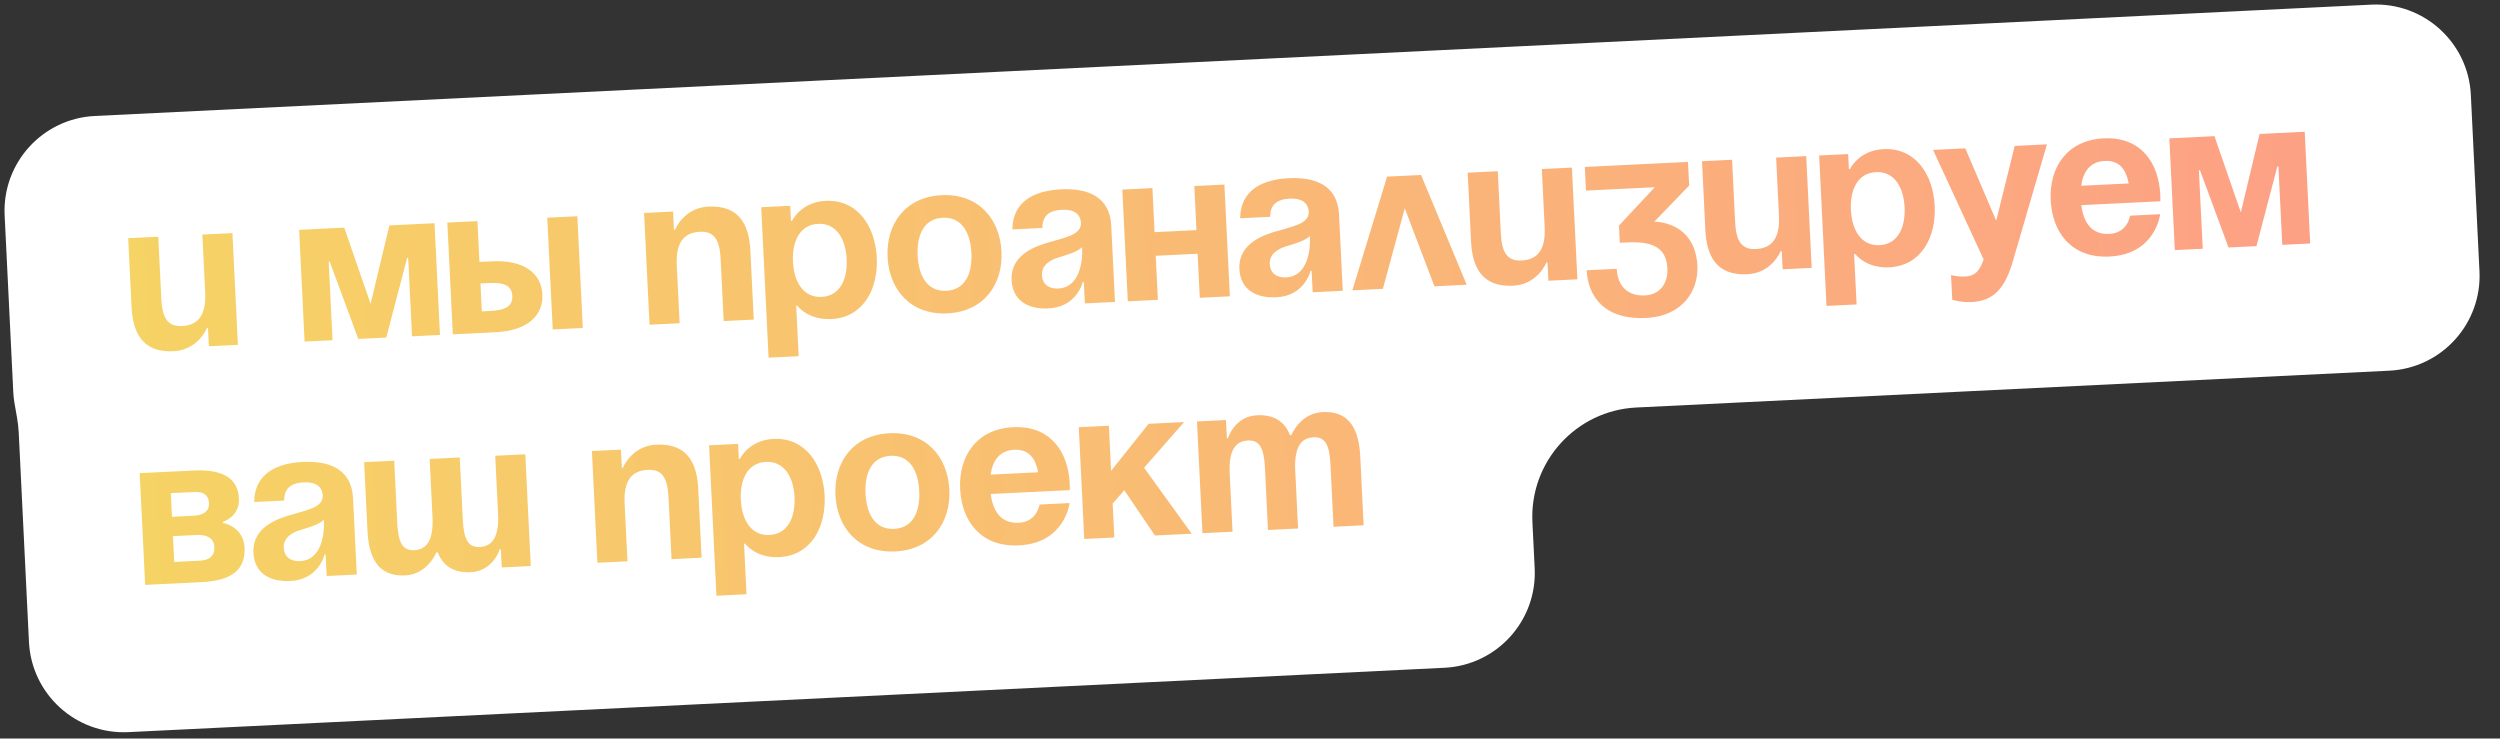 <?xml version="1.0" encoding="UTF-8"?> <svg xmlns="http://www.w3.org/2000/svg" width="457" height="135" viewBox="0 0 457 135" fill="none"><rect x="0" y="0" width="457" height="135" fill="#333333" stroke="none"/> <path fill-rule="evenodd" clip-rule="evenodd" d="M17.331 21.201C7.759 21.669 0.379 29.808 0.848 39.379L2.425 71.631C2.458 72.302 2.528 72.961 2.634 73.608C2.927 75.396 3.33 77.174 3.419 78.983L5.295 117.35C5.763 126.922 13.902 134.301 23.473 133.833L264.056 122.067C273.627 121.599 281.007 113.46 280.539 103.889L280.126 95.445C279.586 84.413 288.092 75.032 299.125 74.492L436.764 67.761C446.336 67.293 453.715 59.154 453.247 49.583L451.67 17.331C451.202 7.759 443.063 0.379 433.492 0.848L17.331 21.201Z" fill="white"></path> <path d="M42.486 42.611L36.987 42.88L37.506 53.486C37.707 57.611 36.222 59.455 33.276 59.599C30.723 59.724 29.664 58.201 29.491 54.665L28.934 43.273L23.434 43.542L24.049 56.113C24.28 60.827 26.034 64.482 31.73 64.203C36.247 63.982 37.823 59.968 37.823 59.968L38.019 59.958L38.182 63.297L43.486 63.038L42.486 42.611ZM79.427 40.804L71.178 41.207L67.745 55.551L62.929 41.611L54.679 42.014L55.678 62.441L60.785 62.191L60.084 47.853L60.28 47.844L65.499 61.961L70.606 61.711L74.422 47.152L74.618 47.142L75.32 61.481L80.427 61.231L79.427 40.804ZM82.771 61.116L90.628 60.732C96.324 60.453 99.341 57.746 99.149 53.818C98.957 49.89 95.69 47.49 89.994 47.769L87.637 47.884L87.272 40.42L81.772 40.689L82.771 61.116ZM89.4 51.735C92.346 51.591 93.563 52.319 93.65 54.087C93.736 55.855 92.596 56.698 89.65 56.842L88.079 56.919L87.829 51.812L89.4 51.735ZM105.538 39.527L100.039 39.796L101.038 60.223L106.537 59.954L105.538 39.527ZM118.735 59.357L124.234 59.088L123.715 48.482C123.514 44.357 124.999 42.513 127.945 42.369C130.498 42.244 131.557 43.767 131.73 47.303L132.287 58.694L137.787 58.425L137.172 45.855C136.941 41.141 135.188 37.486 129.492 37.765C124.974 37.986 123.398 42 123.398 42L123.202 42.01L123.039 38.671L117.736 38.93L118.735 59.357ZM140.496 65.381L145.995 65.112L145.544 55.88L145.74 55.871C145.74 55.871 147.642 58.534 151.963 58.323C157.856 58.035 160.552 52.784 160.274 47.088C159.995 41.392 156.799 36.429 150.907 36.717C146.389 36.938 144.785 40.364 144.785 40.364L144.588 40.373L144.454 37.623L139.151 37.883L140.496 65.381ZM144.953 47.837C144.773 44.145 146.198 41.082 149.537 40.919C152.876 40.755 154.593 43.664 154.774 47.357C154.955 51.049 153.529 54.112 150.19 54.275C146.851 54.438 145.134 51.53 144.953 47.837ZM167.75 46.722C167.569 43.029 168.837 39.975 172.333 39.804C175.829 39.633 177.39 42.549 177.57 46.242C177.751 49.934 176.483 52.989 172.987 53.16C169.49 53.331 167.93 50.415 167.75 46.722ZM162.25 46.991C162.542 52.962 166.471 57.613 173.188 57.285C179.906 56.956 183.362 51.944 183.07 45.973C182.778 40.002 178.849 35.351 172.132 35.679C165.414 36.008 161.958 41.02 162.25 46.991ZM190.555 41.669C190.526 39.465 191.776 38.459 194.133 38.344C196.293 38.238 197.518 39.123 197.597 40.734C197.708 43.012 194.5 43.445 191.125 44.476C187.789 45.506 184.731 47.388 184.917 51.198C185.102 54.969 187.936 56.563 191.668 56.381C196.893 56.125 197.929 51.546 197.929 51.546L198.125 51.537L198.317 55.465L203.817 55.196L203.135 41.251C202.875 35.948 198.861 34.372 193.95 34.612C189.236 34.843 185.114 36.698 185.055 41.938L190.555 41.669ZM197.814 45.173C197.962 48.198 197.191 52.567 193.459 52.749C191.691 52.836 190.544 51.907 190.467 50.336C190.378 48.529 191.827 47.553 193.573 47.034C195.126 46.565 196.951 46.042 197.814 45.173ZM219.32 54.438L224.819 54.169L223.82 33.742L218.321 34.011L218.714 42.064L211.054 42.438L210.66 34.386L205.161 34.654L206.16 55.081L211.659 54.812L211.266 46.76L218.926 46.385L219.32 54.438ZM232.196 39.633C232.167 37.429 233.417 36.423 235.774 36.307C237.934 36.202 239.159 37.087 239.238 38.697C239.349 40.976 236.142 41.408 232.766 42.44C229.43 43.469 226.372 45.351 226.558 49.162C226.743 52.933 229.577 54.527 233.309 54.344C238.534 54.089 239.57 49.51 239.57 49.51L239.766 49.5L239.958 53.428L245.458 53.159L244.776 39.214C244.516 33.911 240.502 32.335 235.591 32.575C230.877 32.806 226.755 34.661 226.696 39.901L232.196 39.633ZM239.455 43.136C239.603 46.161 238.832 50.53 235.1 50.713C233.333 50.799 232.185 49.871 232.108 48.3C232.019 46.493 233.468 45.516 235.215 44.998C236.767 44.528 238.592 44.005 239.455 43.136ZM247.212 53.074L252.79 52.801L256.795 38.075L262.218 52.34L268.11 52.052L259.765 31.984L253.559 32.287L247.212 53.074ZM287.346 30.635L281.846 30.904L282.365 41.51C282.567 45.635 281.082 47.48 278.136 47.624C275.582 47.748 274.523 46.225 274.351 42.69L273.793 31.298L268.294 31.567L268.909 44.137C269.139 48.851 270.893 52.506 276.589 52.227C281.106 52.007 282.682 47.992 282.682 47.992L282.878 47.982L283.042 51.321L288.345 51.062L287.346 30.635ZM289.92 34.84L302.491 34.226L295.943 41.24L296.097 44.383L297.668 44.306C303.167 44.037 304.648 46.13 304.792 49.076C304.927 51.826 303.412 53.869 300.702 54.002C297.166 54.174 295.676 51.885 295.541 49.135L290.042 49.404C290.272 54.118 293.243 58.501 300.903 58.126C307.581 57.8 310.503 53.128 310.282 48.611C309.879 40.361 302.405 40.53 302.405 40.53L308.776 33.918L308.565 29.597L289.709 30.519L289.92 34.84ZM330.176 28.54L324.677 28.809L325.195 39.416C325.397 43.54 323.912 45.385 320.966 45.529C318.413 45.654 317.354 44.13 317.181 40.595L316.624 29.203L311.124 29.472L311.739 42.042C311.969 46.756 313.723 50.411 319.419 50.133C323.937 49.912 325.512 45.897 325.512 45.897L325.709 45.888L325.872 49.227L331.175 48.967L330.176 28.54ZM333.884 55.922L339.384 55.654L338.932 46.422L339.129 46.413C339.129 46.413 341.031 49.076 345.352 48.864C351.244 48.576 353.941 43.325 353.662 37.63C353.384 31.933 350.188 26.971 344.295 27.259C339.778 27.48 338.173 30.905 338.173 30.905L337.977 30.915L337.842 28.165L332.539 28.425L333.884 55.922ZM338.342 38.379C338.161 34.686 339.587 31.624 342.926 31.46C346.265 31.297 347.982 34.206 348.163 37.898C348.343 41.591 346.918 44.653 343.579 44.817C340.24 44.98 338.523 42.071 338.342 38.379ZM374.185 26.388L368.293 26.676L364.905 40.348L359.258 27.118L353.365 27.406L362.614 47.43C361.92 49.354 361.186 50.453 359.222 50.549C357.847 50.616 356.65 50.281 356.65 50.281L356.871 54.798C356.871 54.798 358.471 55.311 360.435 55.215C364.559 55.013 366.564 52.513 367.946 47.759L374.185 26.388ZM374.867 36.592C375.159 42.563 378.734 47.232 385.609 46.896C394.055 46.483 394.878 39.158 394.878 39.158L389.378 39.426C389.378 39.426 388.943 42.598 385.604 42.761C382.304 42.923 380.853 40.631 380.464 37.5L394.92 36.793C394.92 36.793 394.924 36.084 394.901 35.612C394.609 29.642 391.27 24.962 384.552 25.29C377.835 25.619 374.575 30.621 374.867 36.592ZM384.754 29.415C387.464 29.282 388.653 31.035 389.129 33.532L380.448 33.957C380.796 31.42 382.043 29.547 384.754 29.415ZM421.303 24.083L413.053 24.487L409.62 38.83L404.804 24.89L396.555 25.294L397.554 45.721L402.66 45.471L401.959 31.133L402.155 31.123L407.374 45.24L412.481 44.991L416.297 30.432L416.494 30.422L417.195 44.76L422.302 44.51L421.303 24.083ZM26.534 106.918L36.944 106.409C42.443 106.14 44.901 104.051 44.709 100.123C44.517 96.194 40.746 95.591 40.746 95.591L40.737 95.395C40.737 95.395 43.841 94.456 43.678 91.116C43.495 87.385 40.659 85.751 35.356 86.011L25.535 86.491L26.534 106.918ZM35.932 97.796C37.896 97.7 39.113 98.427 39.19 99.999C39.267 101.57 38.323 102.404 36.555 102.49L31.841 102.721L31.611 98.007L35.932 97.796ZM31.438 94.471L31.227 90.15L35.548 89.939C37.315 89.853 38.139 90.6 38.207 91.975C38.274 93.35 37.33 94.183 35.366 94.279L31.438 94.471ZM51.956 91.499C51.927 89.295 53.177 88.289 55.534 88.174C57.695 88.068 58.919 88.953 58.998 90.564C59.109 92.842 55.902 93.275 52.526 94.306C49.191 95.336 46.132 97.218 46.319 101.028C46.503 104.799 49.337 106.393 53.069 106.211C58.294 105.955 59.33 101.376 59.33 101.376L59.526 101.367L59.719 105.295L65.218 105.026L64.536 91.081C64.277 85.778 60.262 84.202 55.352 84.442C50.638 84.673 46.515 86.528 46.456 91.768L51.956 91.499ZM59.215 95.003C59.363 98.028 58.592 102.397 54.861 102.579C53.093 102.666 51.945 101.738 51.868 100.166C51.78 98.359 53.228 97.383 54.975 96.864C56.527 96.394 58.352 95.872 59.215 95.003ZM84.043 83.629L78.543 83.898L79.062 94.505C79.264 98.629 78.093 100.459 75.736 100.574C73.576 100.68 72.792 99.143 72.619 95.608L72.062 84.216L66.562 84.484L67.177 97.055C67.408 101.769 68.965 105.433 74.072 105.184C78.196 104.982 79.772 100.967 79.772 100.967L80.008 100.956C80.95 103.312 82.753 104.759 86.053 104.598C90.178 104.396 91.36 100.4 91.36 100.4L91.557 100.391L91.72 103.73L97.023 103.47L96.024 83.043L90.525 83.312L91.043 93.919C91.245 98.043 90.075 99.873 87.718 99.988C85.557 100.094 84.773 98.557 84.6 95.022L84.043 83.629ZM109.202 102.875L114.702 102.606L114.183 92C113.981 87.875 115.466 86.03 118.412 85.886C120.966 85.761 122.025 87.285 122.198 90.82L122.755 102.212L128.254 101.943L127.64 89.373C127.409 84.659 125.655 81.004 119.959 81.282C115.442 81.503 113.866 85.518 113.866 85.518L113.67 85.528L113.506 82.189L108.203 82.448L109.202 102.875ZM130.963 108.898L136.463 108.629L136.011 99.398L136.208 99.388C136.208 99.388 138.11 102.052 142.431 101.84C148.323 101.552 151.02 96.301 150.741 90.605C150.463 84.909 147.267 79.947 141.374 80.235C136.857 80.456 135.253 83.881 135.253 83.881L135.056 83.891L134.922 81.141L129.618 81.4L130.963 108.898ZM135.421 91.355C135.241 87.662 136.666 84.6 140.005 84.436C143.344 84.273 145.061 87.182 145.242 90.874C145.422 94.567 143.997 97.629 140.658 97.793C137.319 97.956 135.602 95.047 135.421 91.355ZM158.217 90.24C158.037 86.547 159.305 83.493 162.801 83.322C166.297 83.15 167.857 86.067 168.038 89.759C168.219 93.452 166.95 96.507 163.454 96.678C159.958 96.849 158.398 93.932 158.217 90.24ZM152.718 90.509C153.01 96.48 156.939 101.131 163.656 100.802C170.373 100.474 173.83 95.461 173.538 89.49C173.245 83.519 169.317 78.868 162.599 79.197C155.882 79.525 152.426 84.538 152.718 90.509ZM175.514 89.394C175.806 95.365 179.381 100.033 186.256 99.697C194.701 99.284 195.525 91.959 195.525 91.959L190.025 92.228C190.025 92.228 189.589 95.399 186.25 95.563C182.951 95.724 181.5 93.432 181.11 90.301L195.566 89.594C195.566 89.594 195.571 88.885 195.548 88.414C195.256 82.443 191.916 77.763 185.199 78.091C178.482 78.42 175.222 83.423 175.514 89.394ZM185.401 82.216C188.111 82.084 189.3 83.837 189.776 86.334L181.095 86.758C181.443 84.221 182.69 82.349 185.401 82.216ZM198.2 98.522L203.7 98.253L203.396 92.046L205.522 89.619L211.124 97.89L217.842 97.561L209.14 85.505L216.45 77.154L209.968 77.471L203.104 86.076L202.701 77.826L197.201 78.095L198.2 98.522ZM231.789 96.879L237.288 96.61L236.769 86.004C236.568 81.879 237.738 80.05 240.095 79.935C242.256 79.829 243.04 81.366 243.213 84.901L243.77 96.293L249.269 96.024L248.655 83.454C248.424 78.74 246.867 75.076 241.76 75.325C237.635 75.527 236.06 79.542 236.06 79.542L235.863 79.551L235.826 79.593C234.923 77.235 233.078 75.75 229.779 75.911C225.654 76.113 224.471 80.108 224.471 80.108L224.275 80.118L224.111 76.779L218.808 77.038L219.807 97.465L225.307 97.196L224.788 86.59C224.586 82.465 225.757 80.636 228.114 80.521C230.275 80.415 231.058 81.952 231.231 85.487L231.789 96.879Z" fill="url(#paint0_linear_162_4709)"></path> <defs> <linearGradient id="paint0_linear_162_4709" x1="24.015" y1="75.53" x2="428.681" y2="55.739" gradientUnits="userSpaceOnUse"> <stop stop-color="#F6D365"></stop> <stop offset="1" stop-color="#FDA085"></stop> </linearGradient> </defs> </svg> 
